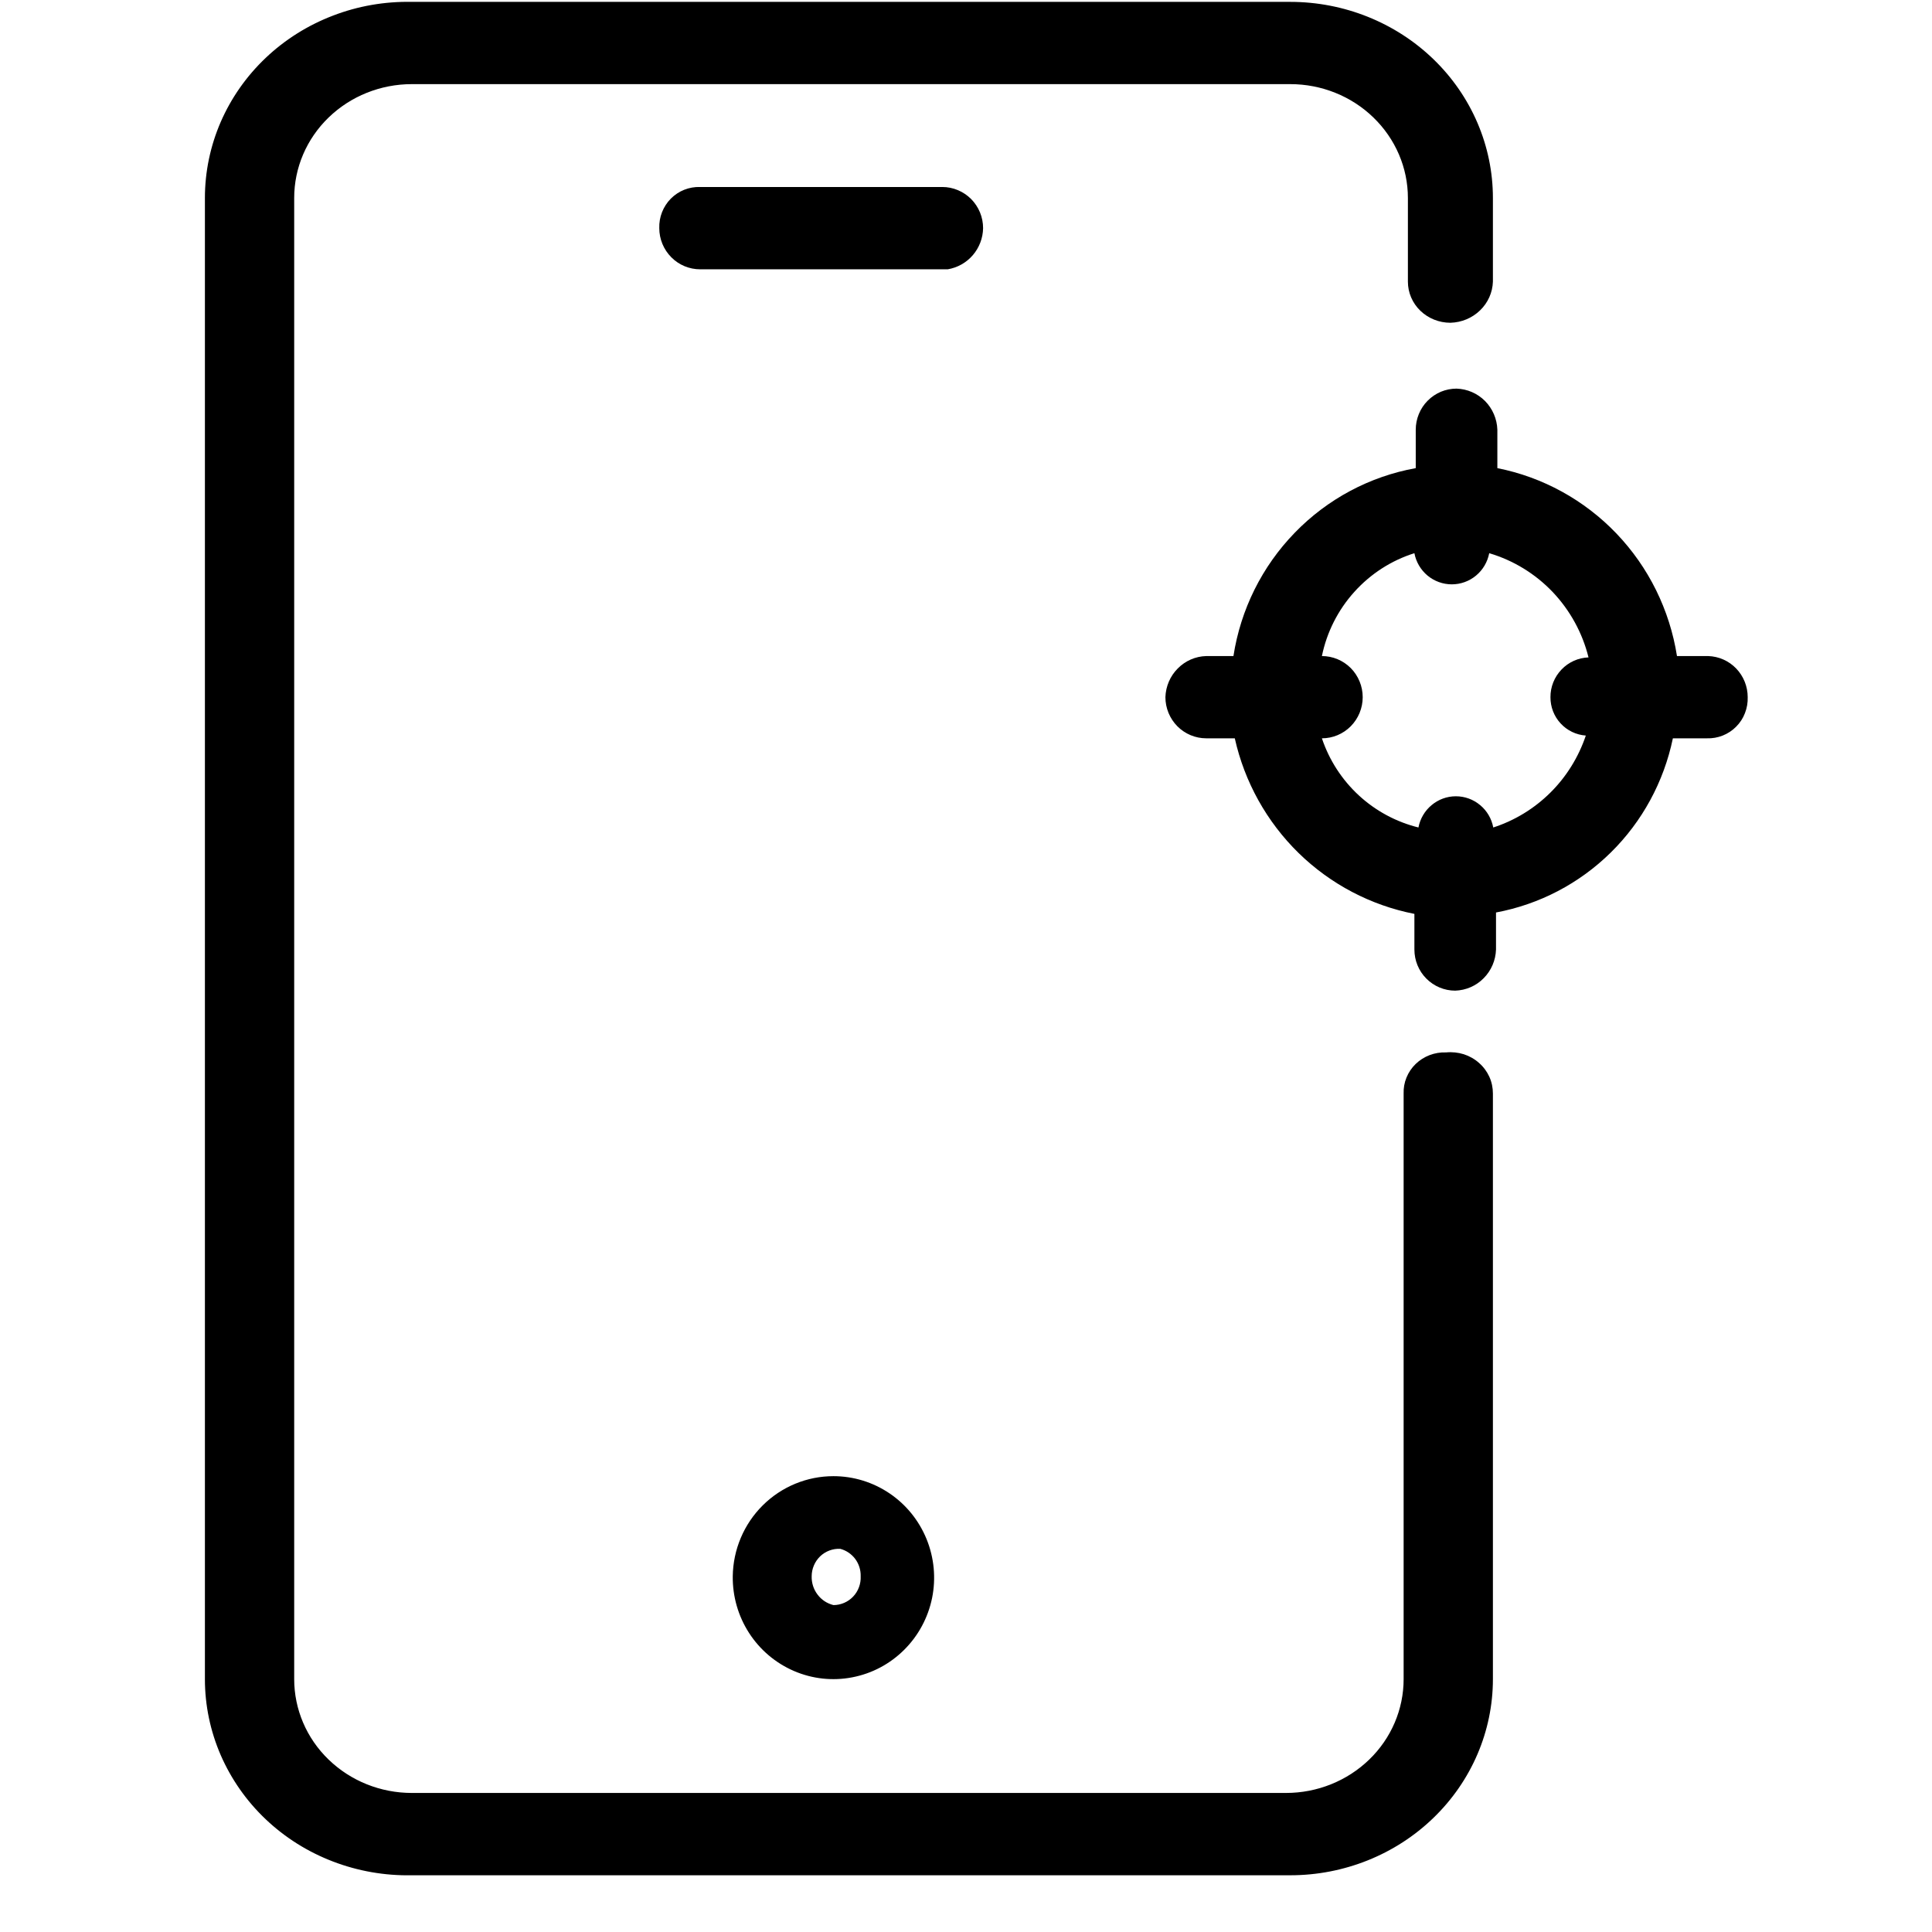 <svg width="33" height="33" viewBox="0 0 33 33" fill="none" xmlns="http://www.w3.org/2000/svg">
<g id="Capa_1" clip-path="url(#clip0_943_208)">
<g id="Group 7">
<path id="Vector" d="M16.792 3.897C16.792 3.805 16.774 3.713 16.739 3.628C16.704 3.543 16.652 3.465 16.588 3.4C16.523 3.335 16.446 3.283 16.362 3.248C16.277 3.212 16.186 3.194 16.095 3.194H11.959C11.866 3.191 11.774 3.207 11.688 3.241C11.602 3.275 11.524 3.327 11.458 3.393C11.393 3.459 11.342 3.538 11.308 3.624C11.274 3.711 11.258 3.804 11.261 3.897C11.261 4.083 11.335 4.262 11.466 4.394C11.596 4.526 11.774 4.6 11.959 4.6H16.188C16.354 4.572 16.506 4.487 16.616 4.359C16.727 4.23 16.789 4.067 16.792 3.897Z" fill="black"/>
<path id="Vector_2" d="M29.178 11.206H28.644C28.52 10.418 28.16 9.688 27.611 9.114C27.062 8.54 26.352 8.15 25.576 7.996V7.34C25.57 7.156 25.495 6.981 25.366 6.85C25.236 6.719 25.062 6.644 24.879 6.638C24.788 6.638 24.697 6.656 24.612 6.691C24.528 6.727 24.451 6.778 24.386 6.844C24.321 6.909 24.27 6.986 24.235 7.072C24.2 7.157 24.182 7.248 24.182 7.34V7.996C23.396 8.138 22.674 8.523 22.116 9.099C21.557 9.674 21.191 10.41 21.068 11.206H20.603C20.42 11.211 20.246 11.287 20.117 11.418C19.987 11.548 19.912 11.724 19.906 11.908C19.906 12.095 19.98 12.273 20.11 12.405C20.241 12.537 20.419 12.611 20.603 12.611H21.091C21.258 13.357 21.637 14.038 22.182 14.571C22.727 15.103 23.414 15.464 24.159 15.61V16.218C24.159 16.405 24.232 16.584 24.363 16.715C24.494 16.847 24.671 16.921 24.856 16.921C25.039 16.915 25.213 16.84 25.342 16.709C25.472 16.578 25.547 16.403 25.553 16.218V15.586C26.293 15.448 26.975 15.092 27.513 14.562C28.051 14.033 28.42 13.353 28.574 12.611H29.155C29.247 12.614 29.339 12.598 29.425 12.564C29.511 12.53 29.59 12.478 29.655 12.412C29.72 12.347 29.772 12.268 29.805 12.181C29.839 12.094 29.855 12.002 29.852 11.908C29.852 11.726 29.782 11.551 29.656 11.419C29.53 11.288 29.359 11.212 29.178 11.206ZM25.506 14.134C25.478 13.984 25.399 13.849 25.282 13.752C25.165 13.654 25.019 13.601 24.867 13.601C24.716 13.601 24.57 13.654 24.453 13.752C24.336 13.849 24.257 13.984 24.228 14.134C23.849 14.04 23.498 13.852 23.21 13.586C22.921 13.319 22.704 12.984 22.579 12.611C22.764 12.611 22.941 12.537 23.072 12.405C23.202 12.273 23.276 12.095 23.276 11.908C23.276 11.722 23.202 11.543 23.072 11.411C22.941 11.28 22.764 11.206 22.579 11.206C22.663 10.797 22.854 10.419 23.132 10.111C23.41 9.802 23.764 9.573 24.159 9.449C24.187 9.599 24.267 9.734 24.383 9.831C24.5 9.928 24.646 9.981 24.798 9.981C24.949 9.981 25.096 9.928 25.212 9.831C25.329 9.734 25.408 9.599 25.437 9.449C25.849 9.571 26.222 9.799 26.52 10.111C26.817 10.424 27.029 10.809 27.133 11.229C26.959 11.235 26.793 11.309 26.672 11.436C26.55 11.563 26.482 11.732 26.483 11.908C26.482 12.075 26.544 12.235 26.656 12.356C26.768 12.478 26.922 12.552 27.087 12.564C26.963 12.932 26.756 13.266 26.482 13.538C26.207 13.811 25.873 14.015 25.506 14.134Z" fill="black"/>
<path id="Vector_3" d="M24.701 17.976C24.605 17.972 24.509 17.988 24.419 18.022C24.33 18.056 24.248 18.108 24.18 18.174C24.112 18.24 24.059 18.319 24.024 18.405C23.988 18.492 23.972 18.585 23.975 18.678V28.681C23.975 29.196 23.764 29.691 23.387 30.055C23.01 30.42 22.499 30.625 21.966 30.625H7.034C6.501 30.625 5.99 30.42 5.613 30.055C5.236 29.691 5.025 29.196 5.025 28.681V3.382C5.025 2.866 5.236 2.372 5.613 2.007C5.99 1.642 6.501 1.437 7.034 1.437H22.039C22.572 1.437 23.083 1.642 23.459 2.007C23.836 2.372 24.048 2.866 24.048 3.382V4.811C24.048 4.997 24.124 5.176 24.261 5.308C24.397 5.439 24.581 5.513 24.774 5.513C24.965 5.508 25.146 5.432 25.281 5.301C25.416 5.171 25.494 4.995 25.5 4.811V3.382C25.5 2.493 25.135 1.641 24.486 1.013C23.837 0.385 22.957 0.032 22.039 0.032H7.034C6.573 0.023 6.115 0.102 5.687 0.267C5.258 0.431 4.868 0.676 4.539 0.988C4.21 1.3 3.949 1.672 3.77 2.083C3.592 2.494 3.5 2.936 3.5 3.382V28.681C3.5 29.127 3.592 29.568 3.77 29.979C3.949 30.39 4.21 30.763 4.539 31.075C4.868 31.387 5.258 31.632 5.687 31.796C6.115 31.96 6.573 32.04 7.034 32.031H22.039C22.957 32.031 23.837 31.678 24.486 31.049C25.135 30.421 25.5 29.569 25.5 28.681V18.678C25.5 18.58 25.48 18.482 25.439 18.392C25.398 18.302 25.338 18.221 25.262 18.155C25.187 18.088 25.098 18.038 25.002 18.007C24.905 17.977 24.803 17.966 24.701 17.976Z" fill="black"/>
<path id="Vector_4" d="M12.516 26.924C12.512 27.268 12.609 27.605 12.795 27.893C12.981 28.181 13.248 28.407 13.562 28.542C13.875 28.677 14.222 28.715 14.557 28.65C14.892 28.586 15.2 28.423 15.443 28.181C15.686 27.94 15.852 27.631 15.921 27.294C15.989 26.957 15.956 26.608 15.827 26.29C15.697 25.971 15.477 25.699 15.194 25.508C14.91 25.316 14.577 25.214 14.236 25.214C13.784 25.214 13.35 25.393 13.028 25.713C12.706 26.033 12.522 26.468 12.516 26.924ZM14.701 26.924C14.704 26.987 14.694 27.051 14.672 27.11C14.65 27.17 14.617 27.224 14.573 27.27C14.53 27.316 14.477 27.353 14.419 27.378C14.361 27.403 14.299 27.416 14.236 27.416C14.127 27.389 14.031 27.326 13.964 27.236C13.896 27.147 13.861 27.036 13.864 26.924C13.864 26.86 13.877 26.797 13.902 26.739C13.926 26.681 13.963 26.628 14.008 26.584C14.054 26.54 14.108 26.506 14.167 26.484C14.226 26.462 14.289 26.452 14.352 26.455C14.454 26.482 14.544 26.543 14.608 26.628C14.671 26.713 14.704 26.817 14.701 26.924Z" fill="black"/>
</g>
</g>
<defs>
<clipPath id="clip0_943_208">
<rect width="32" height="32" fill="white" transform="translate(0.5 0.031)"/>
</clipPath>
</defs>
</svg>
